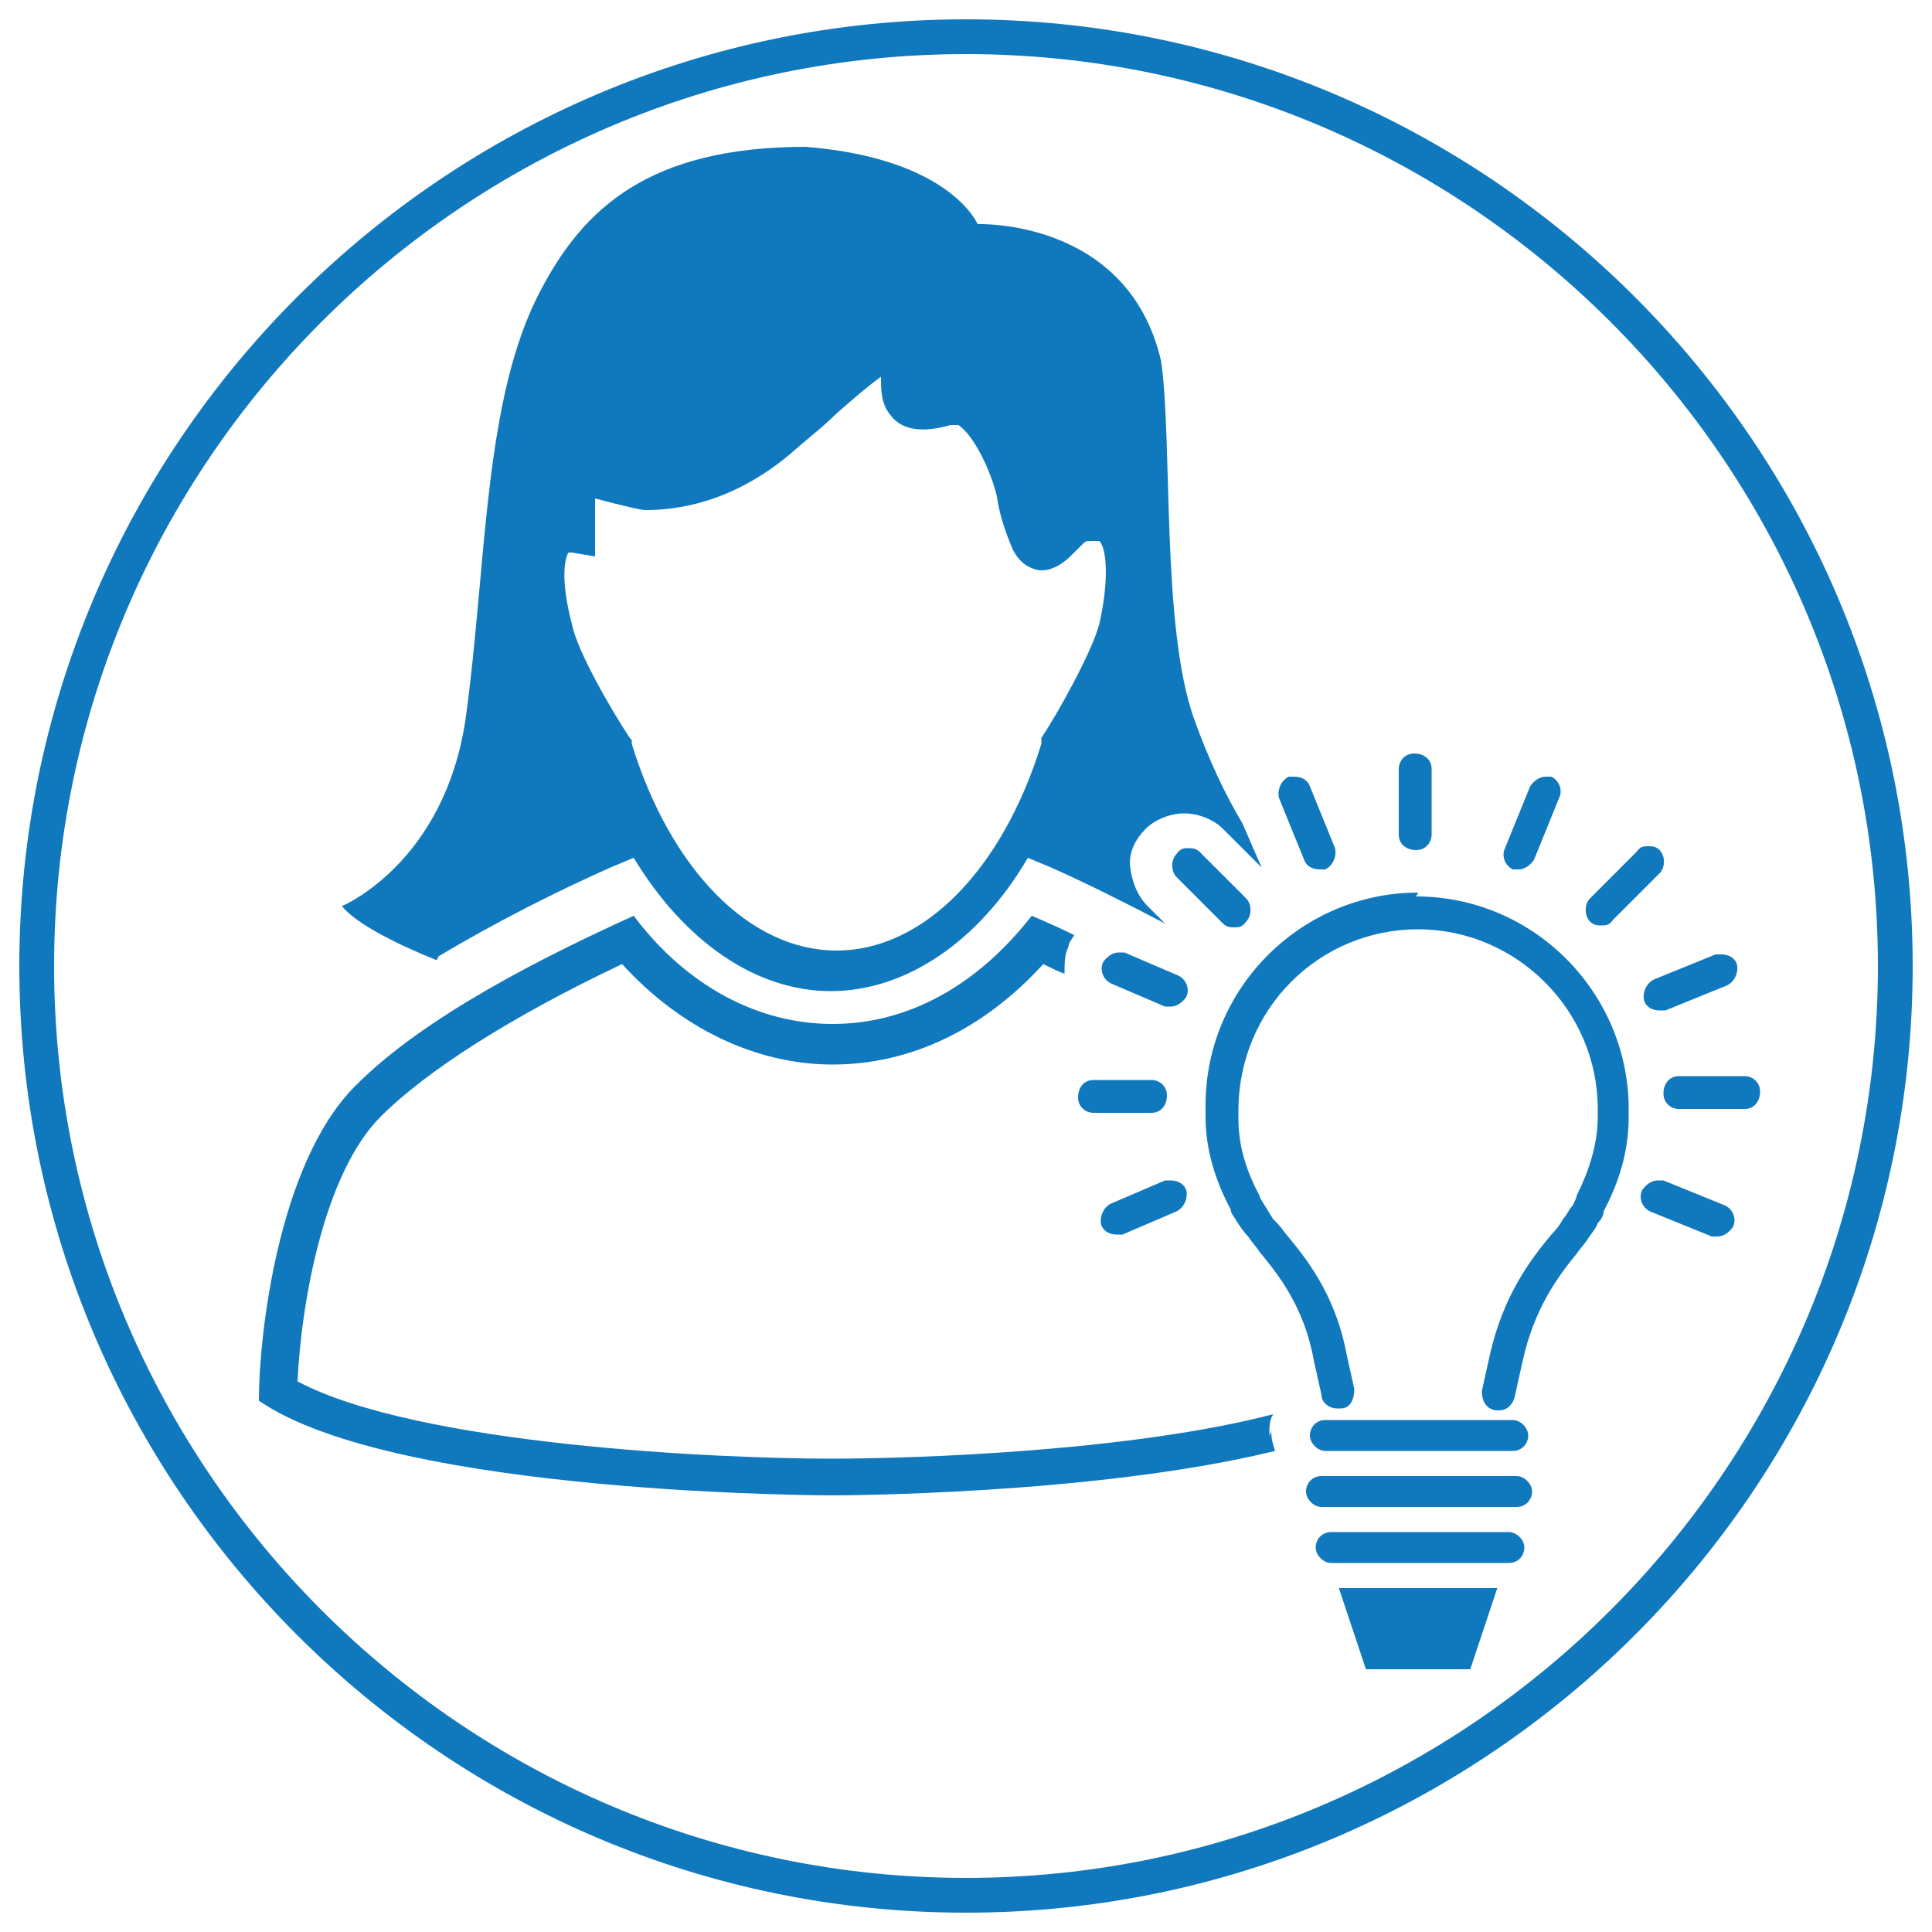 <?xml version="1.0" encoding="UTF-8"?>
<svg xmlns="http://www.w3.org/2000/svg" id="Ebene_1" version="1.1" viewBox="0 0 100 100">
  <path d="M50,99C23,99,1,77,1,50S23,1,50,1s49,22,49,49-22,49-49,49ZM50,2.8C24,2.8,2.8,24,2.8,50s21.2,47.2,47.2,47.2,47.2-21.2,47.2-47.2S76,2.8,50,2.8Z" fill="#1078bd"></path>
  <g>
    <path d="M65.7,74.3c0-.4,0-.8.2-1.1-7.3,1.9-18.3,2.3-22.9,2.3-5.8,0-21.4-.7-27.6-4,.2-4.2,1.4-10.8,4.3-13.7,2.4-2.4,6.8-5.2,12.5-7.9,3,3.3,6.9,5.2,10.9,5.2s7.8-1.8,10.9-5.2c.4.2.8.4,1.1.5,0-.5,0-1,.2-1.4,0-.2.2-.4.3-.6-.8-.4-1.5-.7-2.2-1-2.8,3.6-6.4,5.6-10.3,5.6s-7.6-2-10.3-5.6c-4.4,2-10.9,5.2-14.5,8.9-3.9,4-4.9,12.8-4.9,16.2,7.1,4.9,29.7,4.9,29.7,4.9,0,0,13.5,0,22.9-2.3-.1-.3-.2-.6-.2-1Z" fill="#1078bd"></path>
    <path d="M22.7,49.5c3-1.8,6.2-3.4,8.9-4.6l1.2-.5c2.6,4.3,6.3,6.9,10.2,6.9s7.7-2.6,10.2-6.9l1.2.5c1.8.8,3.8,1.8,5.9,2.9l-.9-.9c-.5-.5-.8-1.2-.9-2s.3-1.5.8-2c.5-.5,1.3-.8,2-.8s1.5.3,2,.8l2,2-1-2.3c-.9-1.5-1.7-3.2-2.5-5.4-1.7-4.8-1.1-14.3-1.7-18.5-1.7-7.4-9.5-7.1-9.5-7.1,0,0-1.4-3.4-8.9-4-8.1,0-11.5,3.2-13.7,7.4-3,5.6-2.8,14.3-3.9,22.2-1.1,7.5-6.4,9.7-6.4,9.7.7.9,2.9,2,4.9,2.8ZM29.2,28.6s.1,0,.2,0,.2,0,.2,0l1.2.2v-3c1.5.4,2.4.6,2.6.6,1.5,0,4.4-.3,7.5-2.9.9-.8,1.7-1.4,2.4-2.1.8-.7,1.6-1.4,2.3-1.9,0,.7,0,1.4.5,2,.6.8,1.7.9,3.1.5,0,0,.1,0,.4,0,.8.5,1.7,2.4,2,3.7h0c.1.7.3,1.5.8,2.7.4.8.9,1,1.3,1.1.6.1,1.2-.2,1.8-.8l.5-.5c.1-.1.2-.2.3-.2h0s.2,0,.2,0c.3,0,.3,0,.4,0,.4.4.5,2.1,0,4.3-.4,1.5-2.2,4.7-3,5.9h0c0,.1,0,.3,0,.3-2,6.5-6.1,10.7-10.6,10.7s-8.6-4.2-10.6-10.7v-.2s-.1-.1-.1-.1c-.8-1.2-2.7-4.4-3-5.9-.6-2.3-.4-3.5-.1-3.8Z" fill="#1078bd"></path>
    <path d="M63.3,47.8c.2.2.4.2.6.2s.4,0,.6-.3c.3-.3.3-.9,0-1.2l-2.4-2.4c-.2-.2-.4-.2-.6-.2s-.4,0-.6.3c-.3.3-.3.9,0,1.2l2.4,2.4ZM67.5,44.5c.1.3.4.5.8.5s.2,0,.3,0c.4-.2.6-.7.5-1.1l-1.3-3.2c-.1-.3-.4-.5-.8-.5s-.2,0-.3,0c-.4.2-.6.7-.5,1.1l1.3,3.2ZM60.4,56.7c0-.5-.4-.8-.8-.8h-3c-.5,0-.8.4-.8.9,0,.5.4.8.8.8h3c.5,0,.8-.4.8-.9ZM85.1,51.8c.1.3.4.5.8.5s.2,0,.3,0l3.2-1.3c.4-.2.6-.7.5-1.1-.1-.3-.4-.5-.8-.5s-.2,0-.3,0l-3.2,1.3c-.4.2-.6.7-.5,1.1ZM82.9,47.9c.2,0,.4,0,.6-.3l2.4-2.4c.3-.3.3-.9,0-1.2-.2-.2-.4-.2-.6-.2s-.4,0-.6.3l-2.4,2.4c-.3.3-.3.9,0,1.2.2.2.4.2.6.2ZM73.3,44s0,0,0,0c.5,0,.8-.4.8-.8v-3.4c0-.5-.4-.8-.9-.8s0,0,0,0c-.5,0-.8.4-.8.8v3.4c0,.5.4.8.9.8ZM60.6,61.1c-.1,0-.2,0-.3,0l-2.8,1.2c-.4.2-.6.7-.5,1.1.1.3.4.5.8.5s.2,0,.3,0l2.8-1.2c.4-.2.6-.7.5-1.1-.1-.3-.4-.5-.8-.5ZM78.3,45c.1,0,.2,0,.3,0,.3,0,.6-.2.8-.5l1.3-3.2c.2-.4,0-.9-.4-1.1-.1,0-.2,0-.3,0-.3,0-.6.2-.8.5l-1.3,3.2c-.2.4,0,.9.4,1.1ZM61,50.5l-2.8-1.2c-.1,0-.2,0-.3,0-.3,0-.6.2-.8.5-.2.4,0,.9.4,1.1l2.8,1.2c.1,0,.2,0,.3,0,.3,0,.6-.2.8-.5.2-.4,0-.9-.4-1.1ZM70.7,86.4h5.4l1.4-4.2h-8.2l1.4,4.2ZM90.3,55.7s0,0,0,0h-3.4c-.5,0-.8.4-.8.9,0,.5.4.8.8.8s0,0,0,0h3.4c.5,0,.8-.4.8-.9,0-.5-.4-.8-.8-.8ZM73.4,46.2c-6,0-11,4.9-11,11h0c0,.2,0,.3,0,.4,0,0,0,.1,0,.2,0,1.7.5,3.3,1.3,4.8,0,.2.2.4.3.6.2.3.4.6.6.8.2.3.4.5.6.8.9,1.1,2.3,2.8,2.8,5.6l.4,1.8c0,.4.4.7.8.7s.1,0,.2,0c.5,0,.7-.5.7-1l-.4-1.8c-.6-3.2-2.2-5.1-3.2-6.3-.2-.3-.4-.5-.6-.7h0c-.2-.3-.3-.5-.5-.8-.1-.2-.2-.3-.2-.4h0c-.7-1.3-1.1-2.6-1.1-4v-.2c0,0,0-.1,0-.2h0c0-5.3,4.2-9.4,9.3-9.4s9.3,4.2,9.3,9.3,0,.2,0,.4c0,1.5-.5,2.9-1.1,4.1h0c0,.1-.1.3-.2.5-.2.2-.3.5-.5.7h0c-.1.2-.3.5-.6.8-1,1.2-2.5,3.1-3.2,6.3l-.4,1.8c0,.5.2.9.7,1,0,0,.1,0,.2,0,.4,0,.7-.3.8-.7l.4-1.8c.6-2.8,1.9-4.5,2.8-5.6.2-.3.5-.6.6-.8.2-.3.4-.5.5-.8.2-.2.3-.4.3-.6.8-1.5,1.3-3.1,1.3-4.9,0-.1,0-.3,0-.4,0-6-4.9-11-11-11ZM89.3,62.4l-3.2-1.3c-.1,0-.2,0-.3,0-.3,0-.6.2-.8.5-.2.4,0,.9.4,1.1l3.2,1.3c.1,0,.2,0,.3,0,.3,0,.6-.2.8-.5.2-.4,0-.9-.4-1.1ZM78.1,79.3h-9.2c-.5,0-.8.4-.8.8s.4.8.8.8h9.2c.5,0,.8-.4.8-.8s-.4-.8-.8-.8ZM78.5,76.4h-10.1c-.5,0-.8.4-.8.8s.4.8.8.8h10.1c.5,0,.8-.4.8-.8s-.4-.8-.8-.8ZM68.6,75.1h9.7c.5,0,.8-.4.8-.8s-.4-.8-.8-.8h-9.7c-.5,0-.8.4-.8.8s.4.8.8.8Z" fill="#1078bd"></path>
  </g>
</svg>
